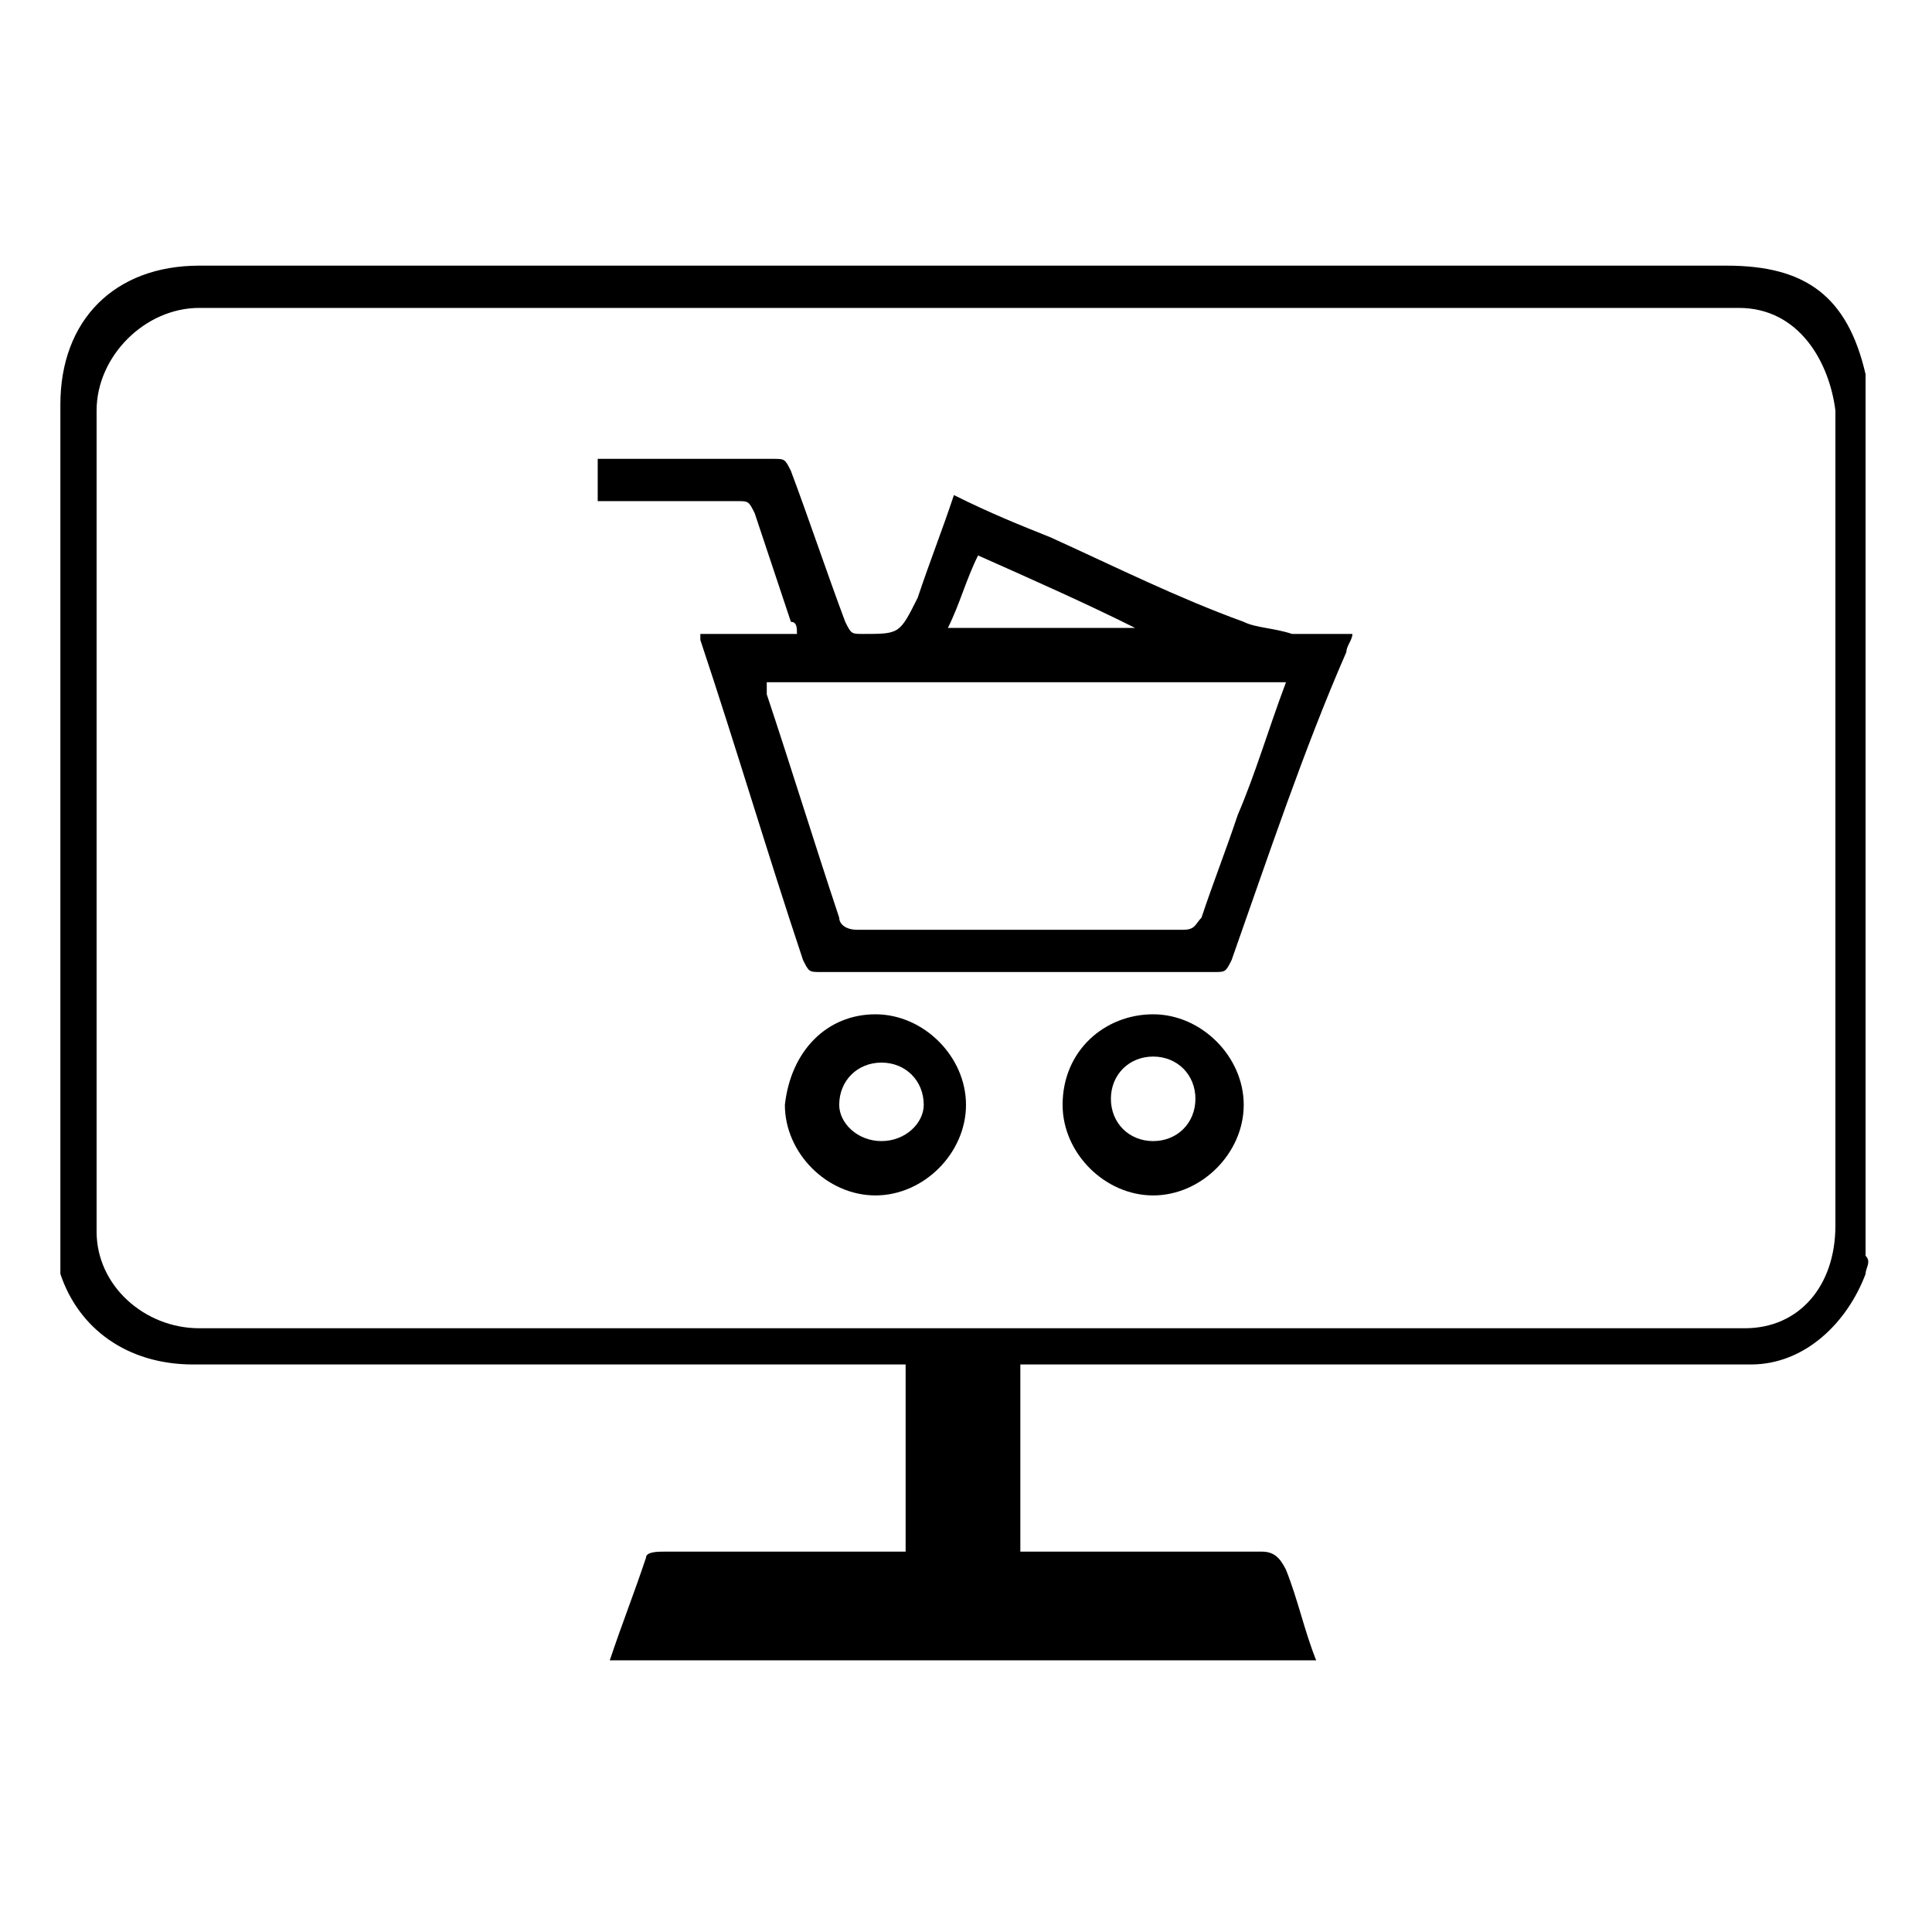 <svg xmlns="http://www.w3.org/2000/svg" viewBox="0 0 32 32"><path d="M30.9 21.1c-.3.8-1 1.5-1.9 1.5H16.9v3.1h4c.2 0 .3.1.4.3.2.5.3 1 .5 1.5H10.1c.2-.6.4-1.1.6-1.7 0-.1.2-.1.3-.1h4v-3.1H3.2c-1.1 0-1.9-.6-2.2-1.5V6.7c0-1.4.9-2.3 2.3-2.3h25.3c1.3 0 2 .5 2.3 1.8v14.6c.1.1 0 .2 0 .3zm-2.1-16H3.3c-.9 0-1.7.8-1.7 1.7v13.6c0 .9.8 1.6 1.7 1.6h25.6c.9 0 1.5-.7 1.5-1.7V6.8c-.1-.8-.6-1.7-1.6-1.7zm-8.4 10.8c-.1.2-.1.2-.3.2h-6.5c-.2 0-.2 0-.3-.2-.6-1.8-1.1-3.5-1.7-5.3v-.1h1.6c0-.1 0-.2-.1-.2l-.6-1.8c-.1-.2-.1-.2-.3-.2H9.9v-.7h2.9c.2 0 .2 0 .3.2.3.8.6 1.7.9 2.5.1.2.1.2.3.2.6 0 .6 0 .9-.6.2-.6.4-1.1.6-1.7.6.3 1.1.5 1.6.7 1.1.5 2.1 1 3.2 1.4.2.1.5.1.8.2h1c0 .1-.1.2-.1.3-.7 1.6-1.3 3.4-1.9 5.1zm-4.2-6.7c-.2.4-.3.8-.5 1.2h3.1c-.8-.4-1.7-.8-2.6-1.2zm-3.5 2.1v.2c.4 1.2.8 2.5 1.2 3.7 0 .1.1.2.3.2h5.4c.2 0 .2-.1.3-.2.2-.6.4-1.1.6-1.7.3-.7.5-1.4.8-2.2h-8.6zm1.8 5.5c.8 0 1.5.7 1.5 1.5s-.7 1.5-1.5 1.5-1.5-.7-1.5-1.5c.1-.9.7-1.5 1.5-1.5zm.1 2.1c.4 0 .7-.3.7-.6 0-.4-.3-.7-.7-.7-.4 0-.7.3-.7.7 0 .3.3.6.7.6zm4.5-2.1c.8 0 1.5.7 1.5 1.5s-.7 1.5-1.5 1.5-1.5-.7-1.5-1.5c0-.9.7-1.5 1.5-1.5zm0 2.1c.4 0 .7-.3.7-.7 0-.4-.3-.7-.7-.7-.4 0-.7.3-.7.7 0 .4.3.7.7.7z"/></svg>